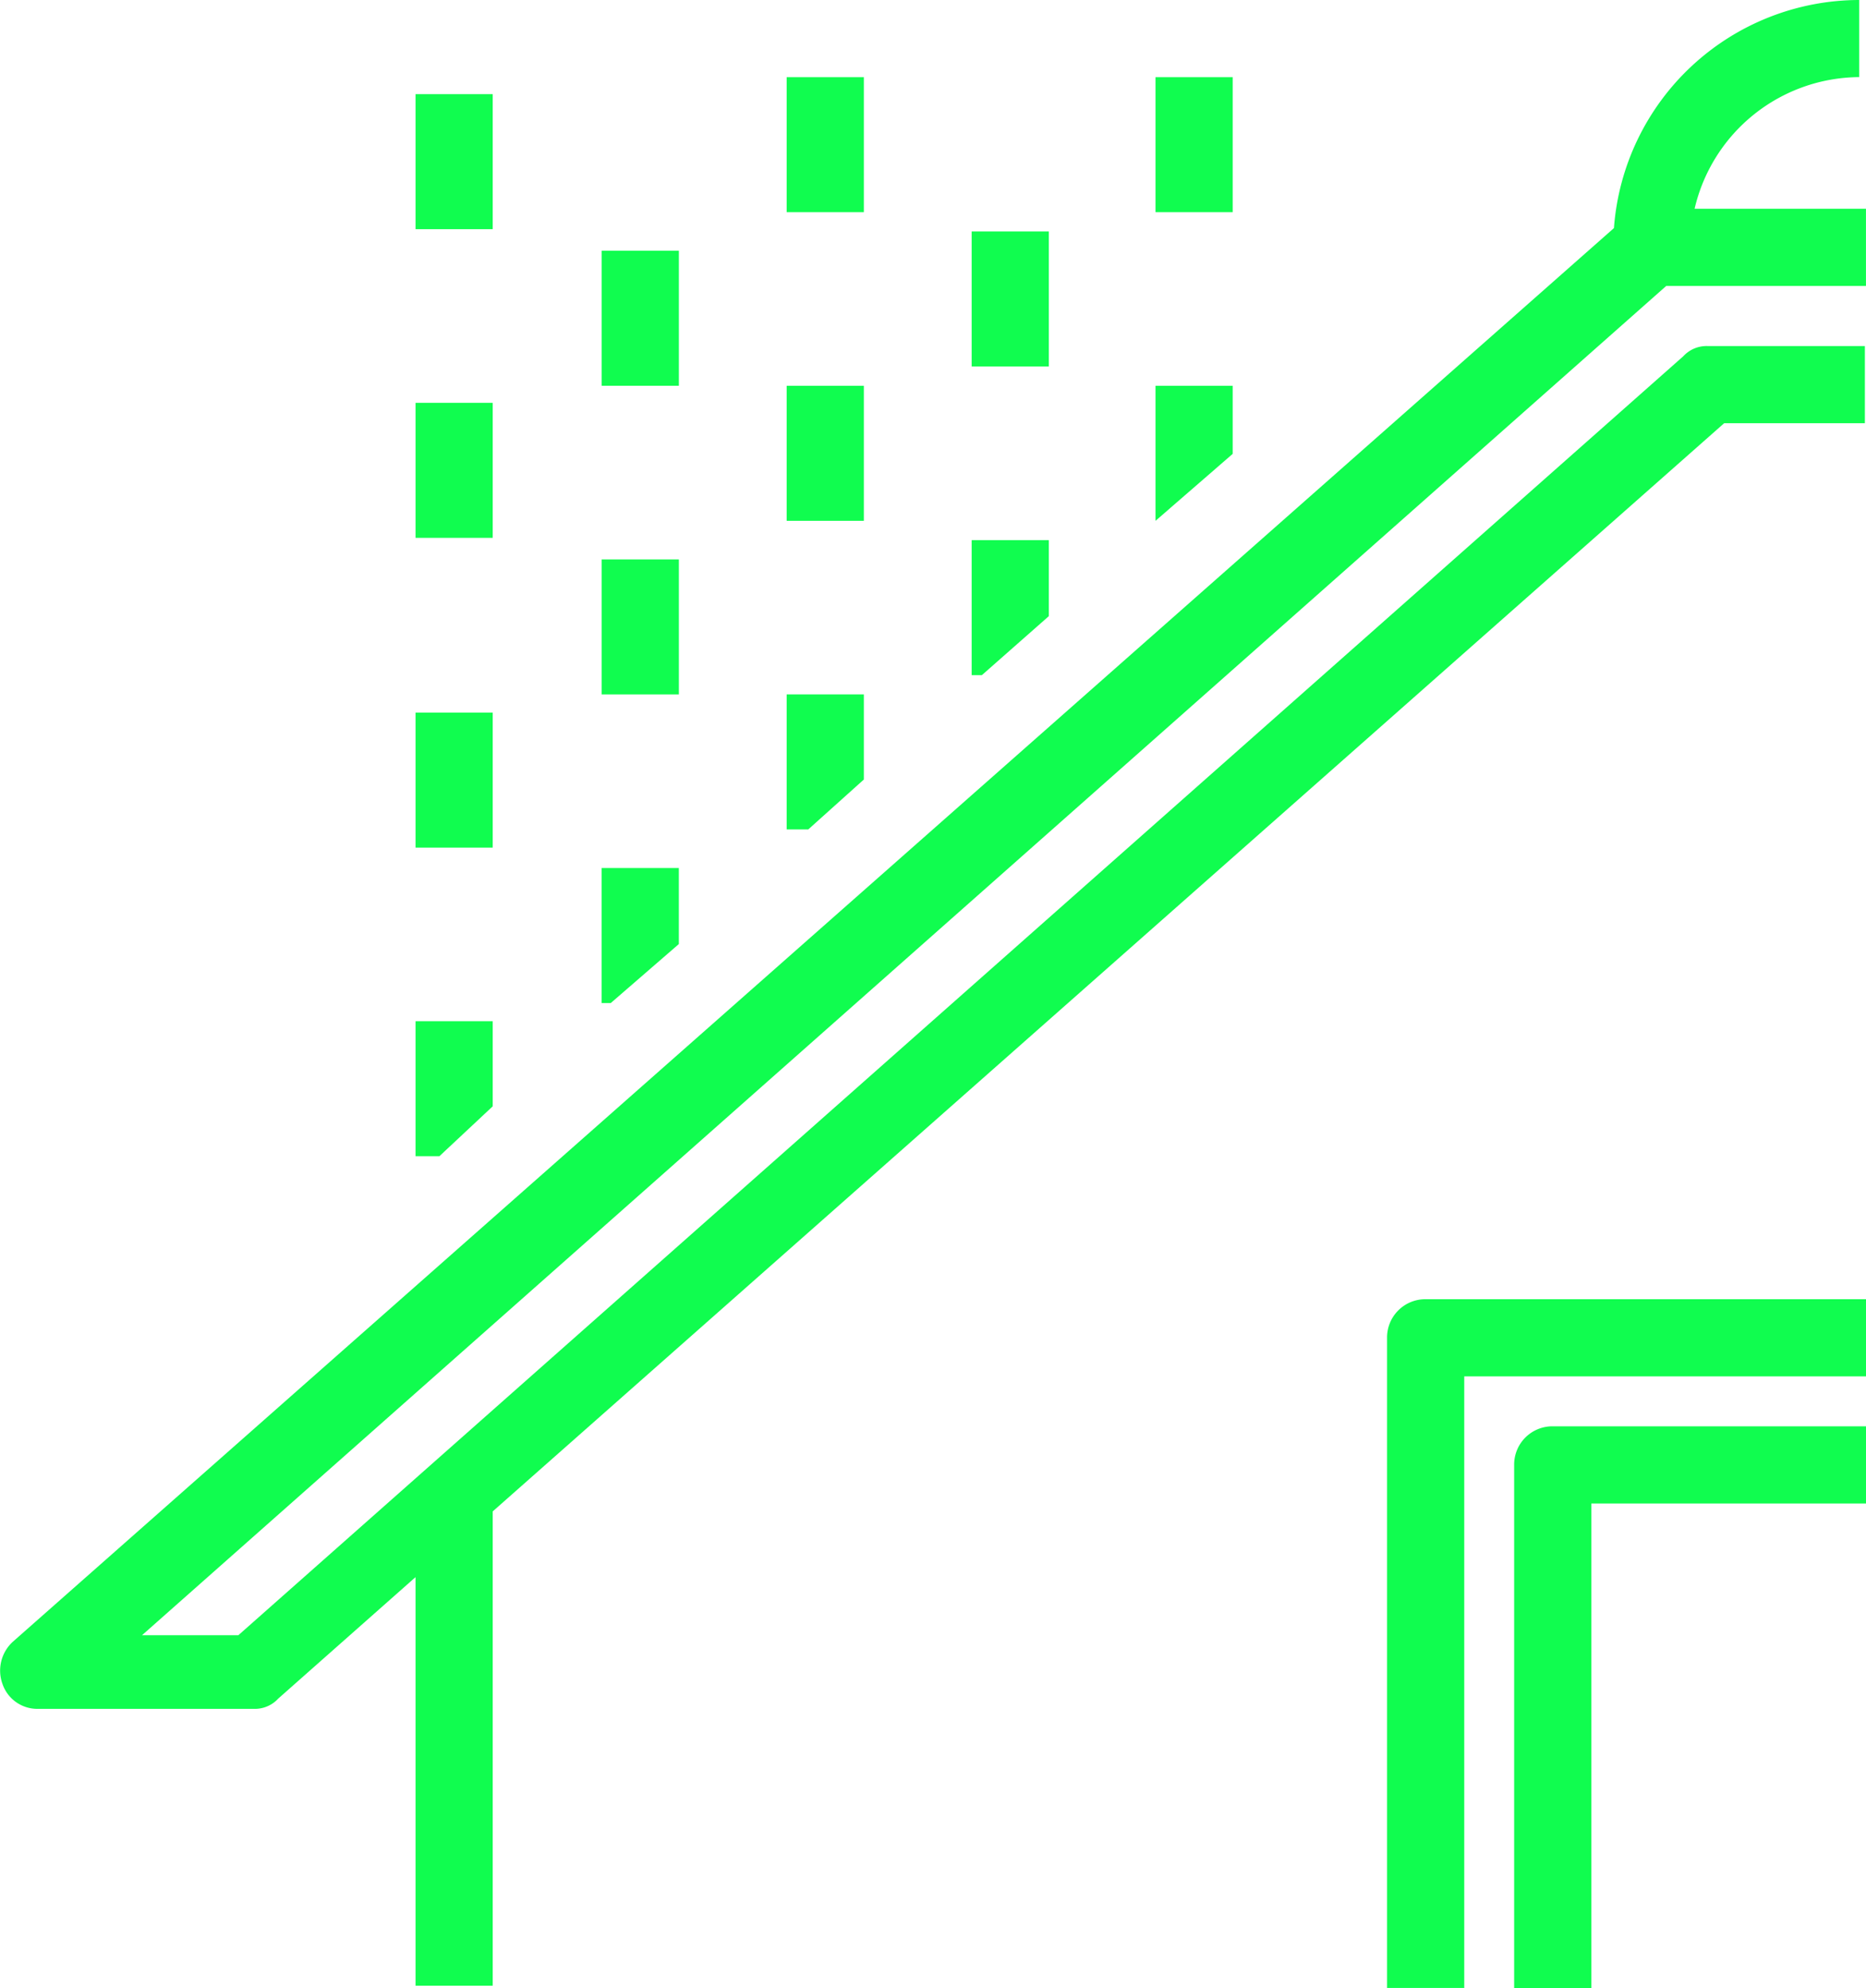<svg xmlns="http://www.w3.org/2000/svg" viewBox="-9221.743 15441.809 56.307 60">
  <defs>
    <style>
      .cls-1 {
        fill: #10fd4f;
      }
    </style>
  </defs>
  <g id="Group_2826" data-name="Group 2826" transform="translate(-9221.743 15441.809)">
    <path id="Path_5907" data-name="Path 5907" class="cls-1" d="M122.2,115.664v19.623h2.329V116.829h12.123V114.5H123.364A1.155,1.155,0,0,0,122.2,115.664Z" transform="translate(-80.345 -75.288)"/>
    <path id="Path_5908" data-name="Path 5908" class="cls-1" d="M133.4,126.864v15.788h2.329V128.029h8.288V125.7h-9.452A1.155,1.155,0,0,0,133.4,126.864Z" transform="translate(-87.71 -82.652)"/>
    <rect id="Rectangle_2554" data-name="Rectangle 2554" class="cls-1" width="2.329" height="4.075" transform="translate(12.539 2.842)"/>
    <rect id="Rectangle_2555" data-name="Rectangle 2555" class="cls-1" width="2.329" height="4.075" transform="translate(12.539 21.507)"/>
    <rect id="Rectangle_2556" data-name="Rectangle 2556" class="cls-1" width="2.329" height="4.075" transform="translate(12.539 12.158)"/>
    <rect id="Rectangle_2557" data-name="Rectangle 2557" class="cls-1" width="2.329" height="4.075" transform="translate(18.156 7.568)"/>
    <rect id="Rectangle_2558" data-name="Rectangle 2558" class="cls-1" width="2.329" height="4.075" transform="translate(18.156 16.884)"/>
    <rect id="Rectangle_2559" data-name="Rectangle 2559" class="cls-1" width="2.329" height="4.075" transform="translate(23.738 11.644)"/>
    <rect id="Rectangle_2560" data-name="Rectangle 2560" class="cls-1" width="2.329" height="4.075" transform="translate(23.738 2.329)"/>
    <rect id="Rectangle_2561" data-name="Rectangle 2561" class="cls-1" width="2.329" height="4.075" transform="translate(29.32 6.986)"/>
    <rect id="Rectangle_2562" data-name="Rectangle 2562" class="cls-1" width="2.329" height="4.075" transform="translate(34.868 2.329)"/>
    <g id="Group_2825" data-name="Group 2825" transform="translate(12.539 11.644)">
      <path id="Path_5909" data-name="Path 5909" class="cls-1" d="M38.929,90H36.6v4.075h.719l1.61-1.507Z" transform="translate(-36.6 -70.822)"/>
      <path id="Path_5910" data-name="Path 5910" class="cls-1" d="M55.329,76.5H53v4.075h.274l2.055-1.781Z" transform="translate(-47.384 -61.945)"/>
      <path id="Path_5911" data-name="Path 5911" class="cls-1" d="M71.629,61.2H69.3v4.075h.651l1.678-1.507Z" transform="translate(-58.101 -51.885)"/>
      <path id="Path_5912" data-name="Path 5912" class="cls-1" d="M87.929,47.6H85.6v4.075h.308l2.021-1.781Z" transform="translate(-68.819 -42.942)"/>
      <path id="Path_5913" data-name="Path 5913" class="cls-1" d="M104.129,34H101.8v4.075h0l2.329-2.021Z" transform="translate(-79.471 -34)"/>
    </g>
    <path id="Path_5914" data-name="Path 5914" class="cls-1" d="M56.291,8.63V6.3H51.12a5.134,5.134,0,0,1,4.966-3.973V0a7.433,7.433,0,0,0-7.4,6.884L.367,49.555a1.181,1.181,0,0,0-.308,1.267,1.111,1.111,0,0,0,1.1.753H7.627a.956.956,0,0,0,.753-.308L12.524,47.6V59.932h2.329V45.616L52.011,12.774h4.247V10.445H51.531a.956.956,0,0,0-.753.308l-43.6,38.6H4.271L50.264,8.63Z" transform="translate(0.015)"/>
  </g>
</svg>
